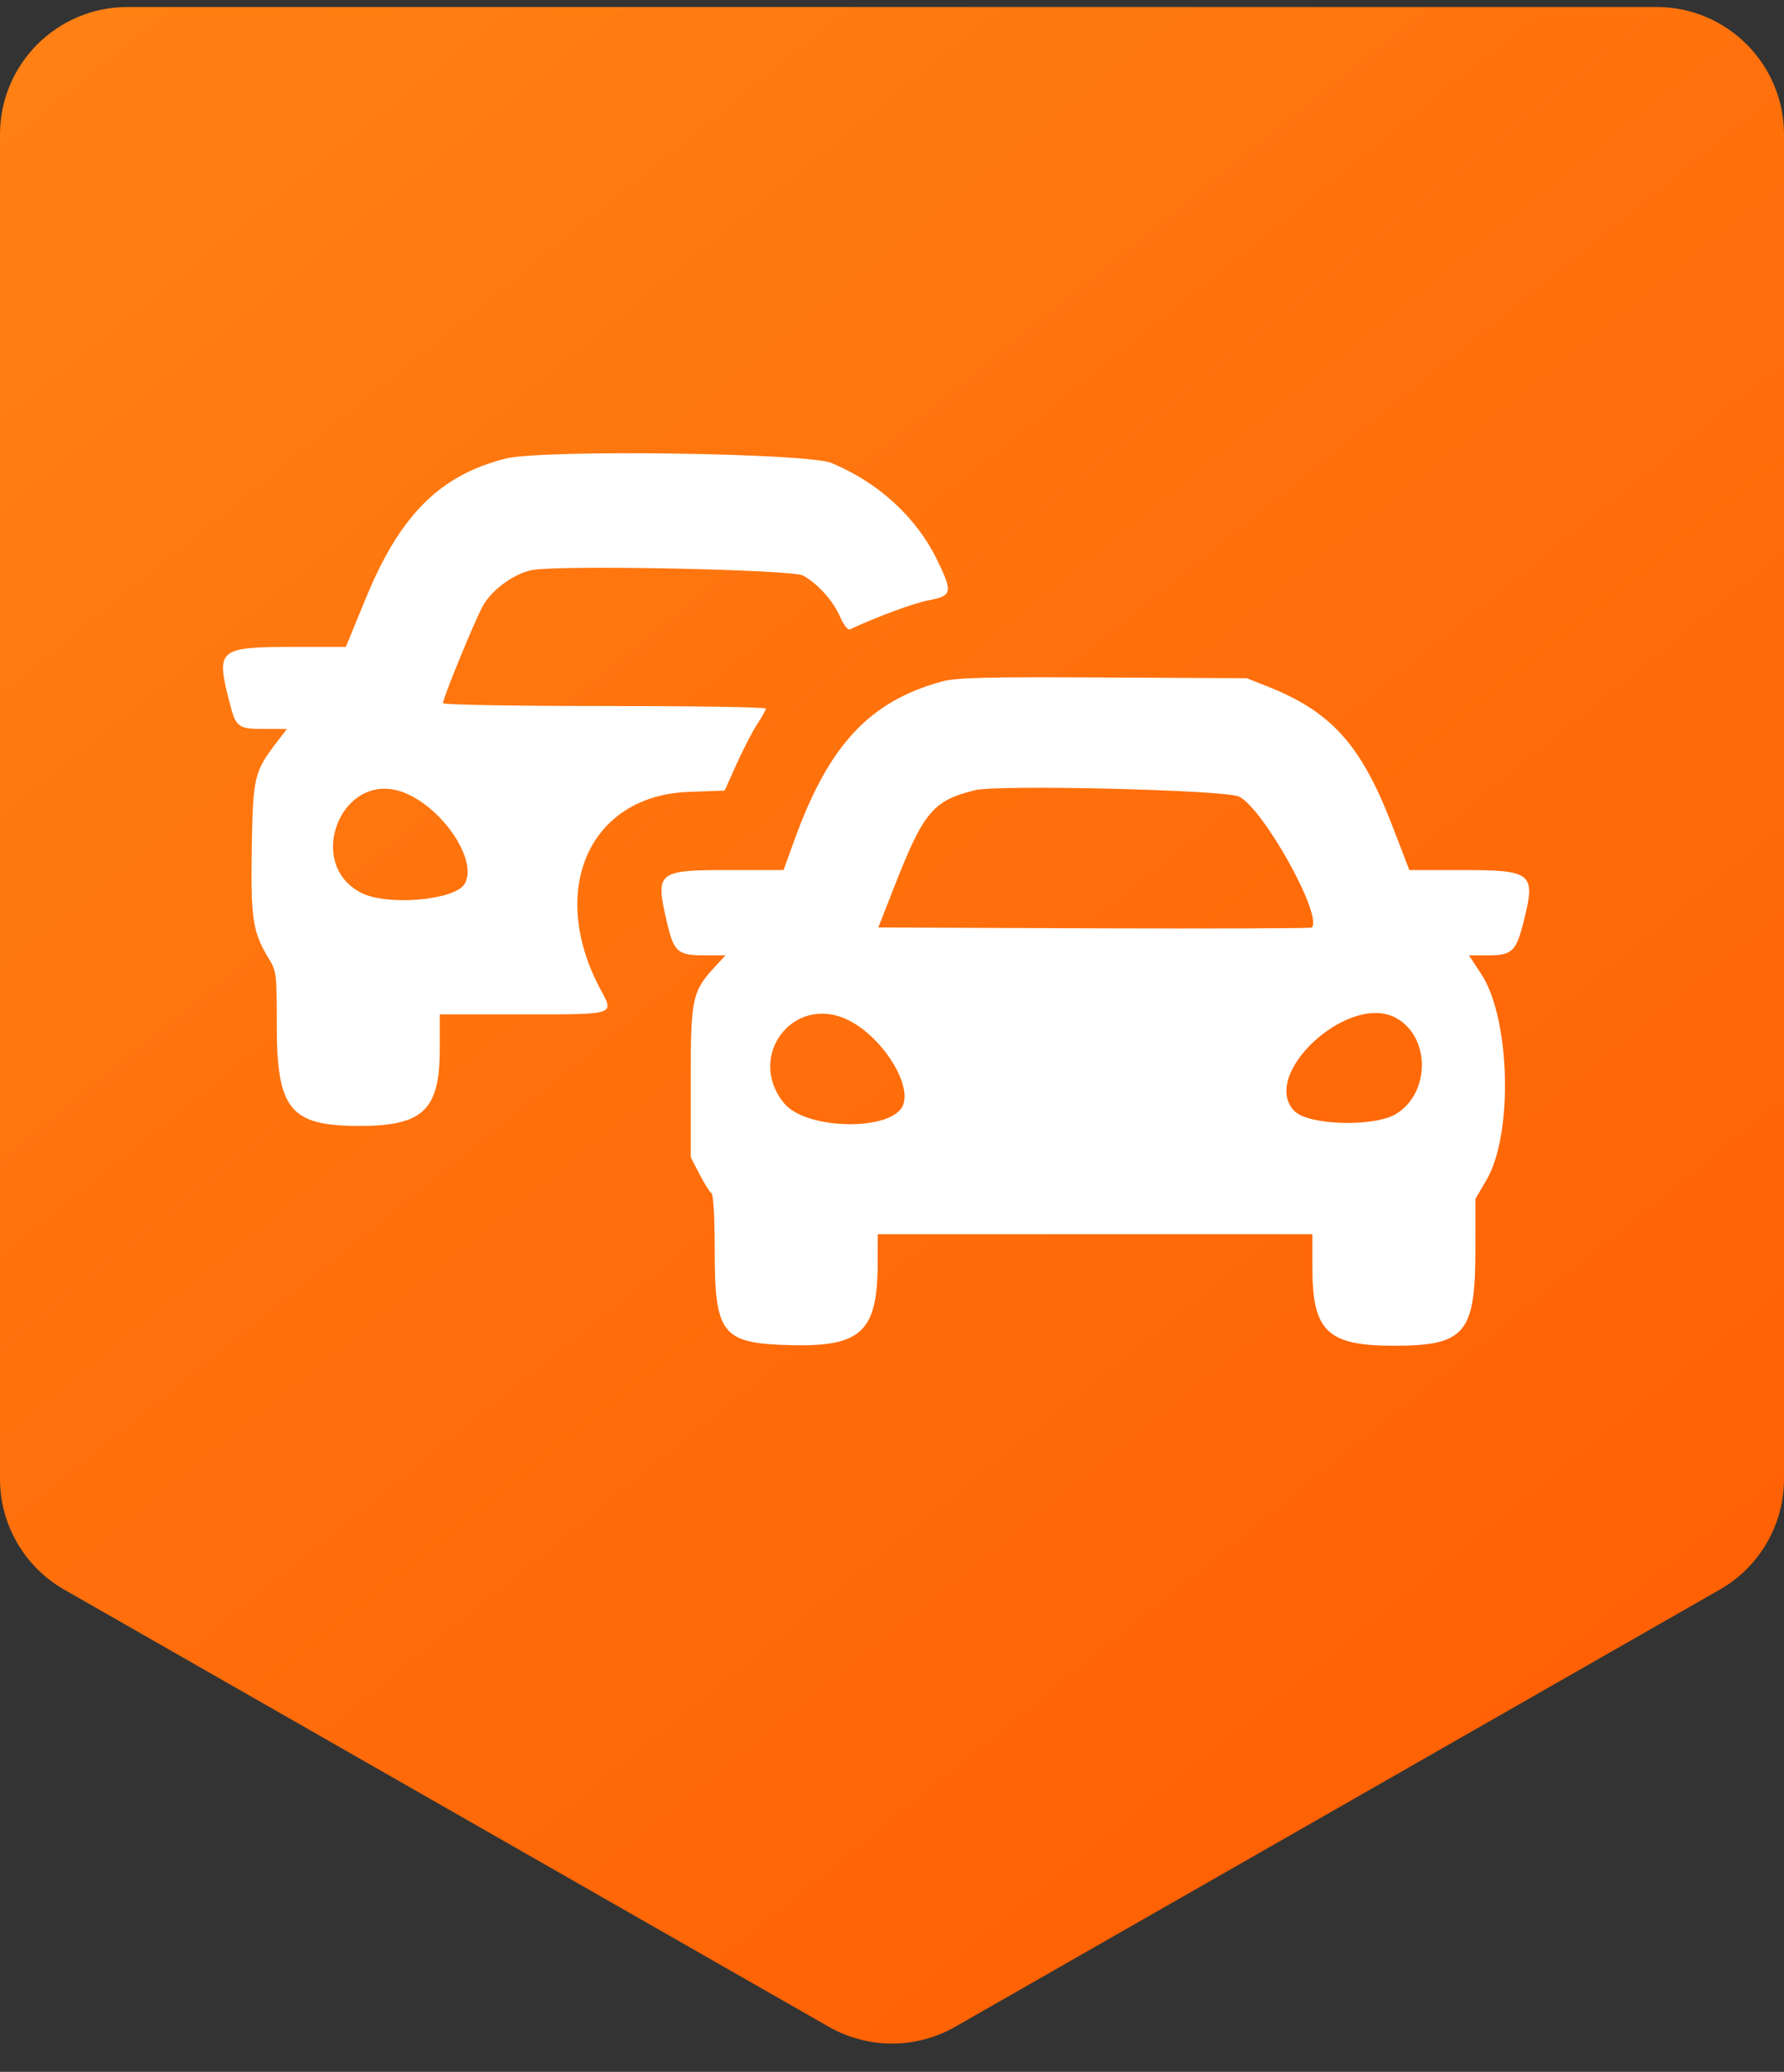 <?xml version="1.0" encoding="UTF-8"?> <svg xmlns="http://www.w3.org/2000/svg" width="56" height="65" viewBox="0 0 56 65" fill="none"><rect x="0" y="0" width="56" height="65" fill="#333333" stroke="none"/> <path d="M52 0.22H4C1.791 0.22 0 2.011 0 4.22V46.398C0 47.834 0.769 49.159 2.015 49.871L26.015 63.586C27.245 64.288 28.755 64.288 29.985 63.586L53.985 49.871C55.231 49.159 56 47.834 56 46.398V4.22C56 2.011 54.209 0.22 52 0.22Z" fill="url(#paint0_linear_213_5148)"></path> <path fill-rule="evenodd" clip-rule="evenodd" d="M15.876 14.386C13.806 14.908 12.557 16.156 11.479 18.779L10.855 20.297H9.183C6.88 20.297 6.784 20.375 7.179 21.934C7.408 22.841 7.44 22.867 8.32 22.869L9.006 22.87L8.71 23.256C7.976 24.213 7.939 24.368 7.903 26.613C7.867 28.83 7.934 29.257 8.443 30.084C8.677 30.464 8.688 30.559 8.688 32.15C8.688 34.813 9.107 35.324 11.287 35.324C13.284 35.324 13.805 34.824 13.805 32.91V31.825H16.406C19.343 31.825 19.282 31.844 18.856 31.053C17.178 27.931 18.496 24.96 21.612 24.845L22.747 24.803L23.129 23.953C23.34 23.486 23.631 22.924 23.776 22.706C23.921 22.487 24.039 22.272 24.039 22.229C24.039 22.186 21.759 22.15 18.972 22.15C16.17 22.15 13.905 22.11 13.905 22.061C13.905 21.897 14.919 19.429 15.165 18.996C15.459 18.476 16.189 17.961 16.75 17.877C17.785 17.722 24.88 17.872 25.207 18.056C25.679 18.321 26.155 18.85 26.371 19.352C26.483 19.611 26.613 19.775 26.681 19.744C27.536 19.344 28.681 18.923 29.159 18.831C29.892 18.692 29.913 18.585 29.41 17.554C28.763 16.226 27.559 15.126 26.096 14.524C25.334 14.21 17.015 14.098 15.876 14.386ZM29.557 21.383C27.288 22.006 26.011 23.38 24.937 26.354L24.596 27.296H22.909C20.634 27.296 20.569 27.348 20.924 28.887C21.152 29.874 21.261 29.972 22.121 29.972H22.774L22.464 30.306C21.724 31.105 21.681 31.305 21.681 33.934V36.302L21.955 36.835C22.106 37.128 22.275 37.397 22.331 37.433C22.394 37.472 22.434 38.155 22.434 39.2C22.434 41.869 22.655 42.148 24.819 42.202C27.039 42.258 27.549 41.776 27.55 39.621L27.551 38.72H34.373H41.196V39.769C41.196 41.769 41.667 42.22 43.755 42.22C45.987 42.22 46.313 41.837 46.313 39.215V37.613L46.663 37.017C47.503 35.586 47.411 31.948 46.5 30.564L46.111 29.972H46.694C47.462 29.972 47.589 29.856 47.82 28.941C48.216 27.379 48.117 27.296 45.864 27.296H44.239L43.704 25.904C42.731 23.377 41.801 22.336 39.803 21.542L39.139 21.278L34.624 21.255C30.911 21.235 30.011 21.258 29.557 21.383ZM12.611 24.841C13.859 25.274 15.04 27.017 14.577 27.743C14.257 28.244 12.162 28.423 11.353 28.018C9.55 27.115 10.71 24.182 12.611 24.841ZM38.888 24.989C39.651 25.352 41.533 28.734 41.177 29.099C41.15 29.127 38.077 29.138 34.349 29.124L27.57 29.097L28.095 27.759C28.994 25.467 29.295 25.112 30.611 24.79C31.344 24.611 38.453 24.782 38.888 24.989ZM26.601 31.991C27.646 32.488 28.611 33.959 28.352 34.659C28.041 35.497 25.312 35.464 24.614 34.613C23.41 33.145 24.898 31.181 26.601 31.991ZM43.799 31.924C44.904 32.503 44.913 34.293 43.813 34.952C43.121 35.366 41.068 35.305 40.632 34.857C39.529 33.726 42.313 31.147 43.799 31.924Z" fill="white"></path> <defs> <linearGradient id="paint0_linear_213_5148" x1="0" y1="0.22" x2="52.307" y2="65.049" gradientUnits="userSpaceOnUse"> <stop stop-color="#FF8114"></stop> <stop offset="1" stop-color="#FF5C01"></stop> </linearGradient> </defs> </svg> 